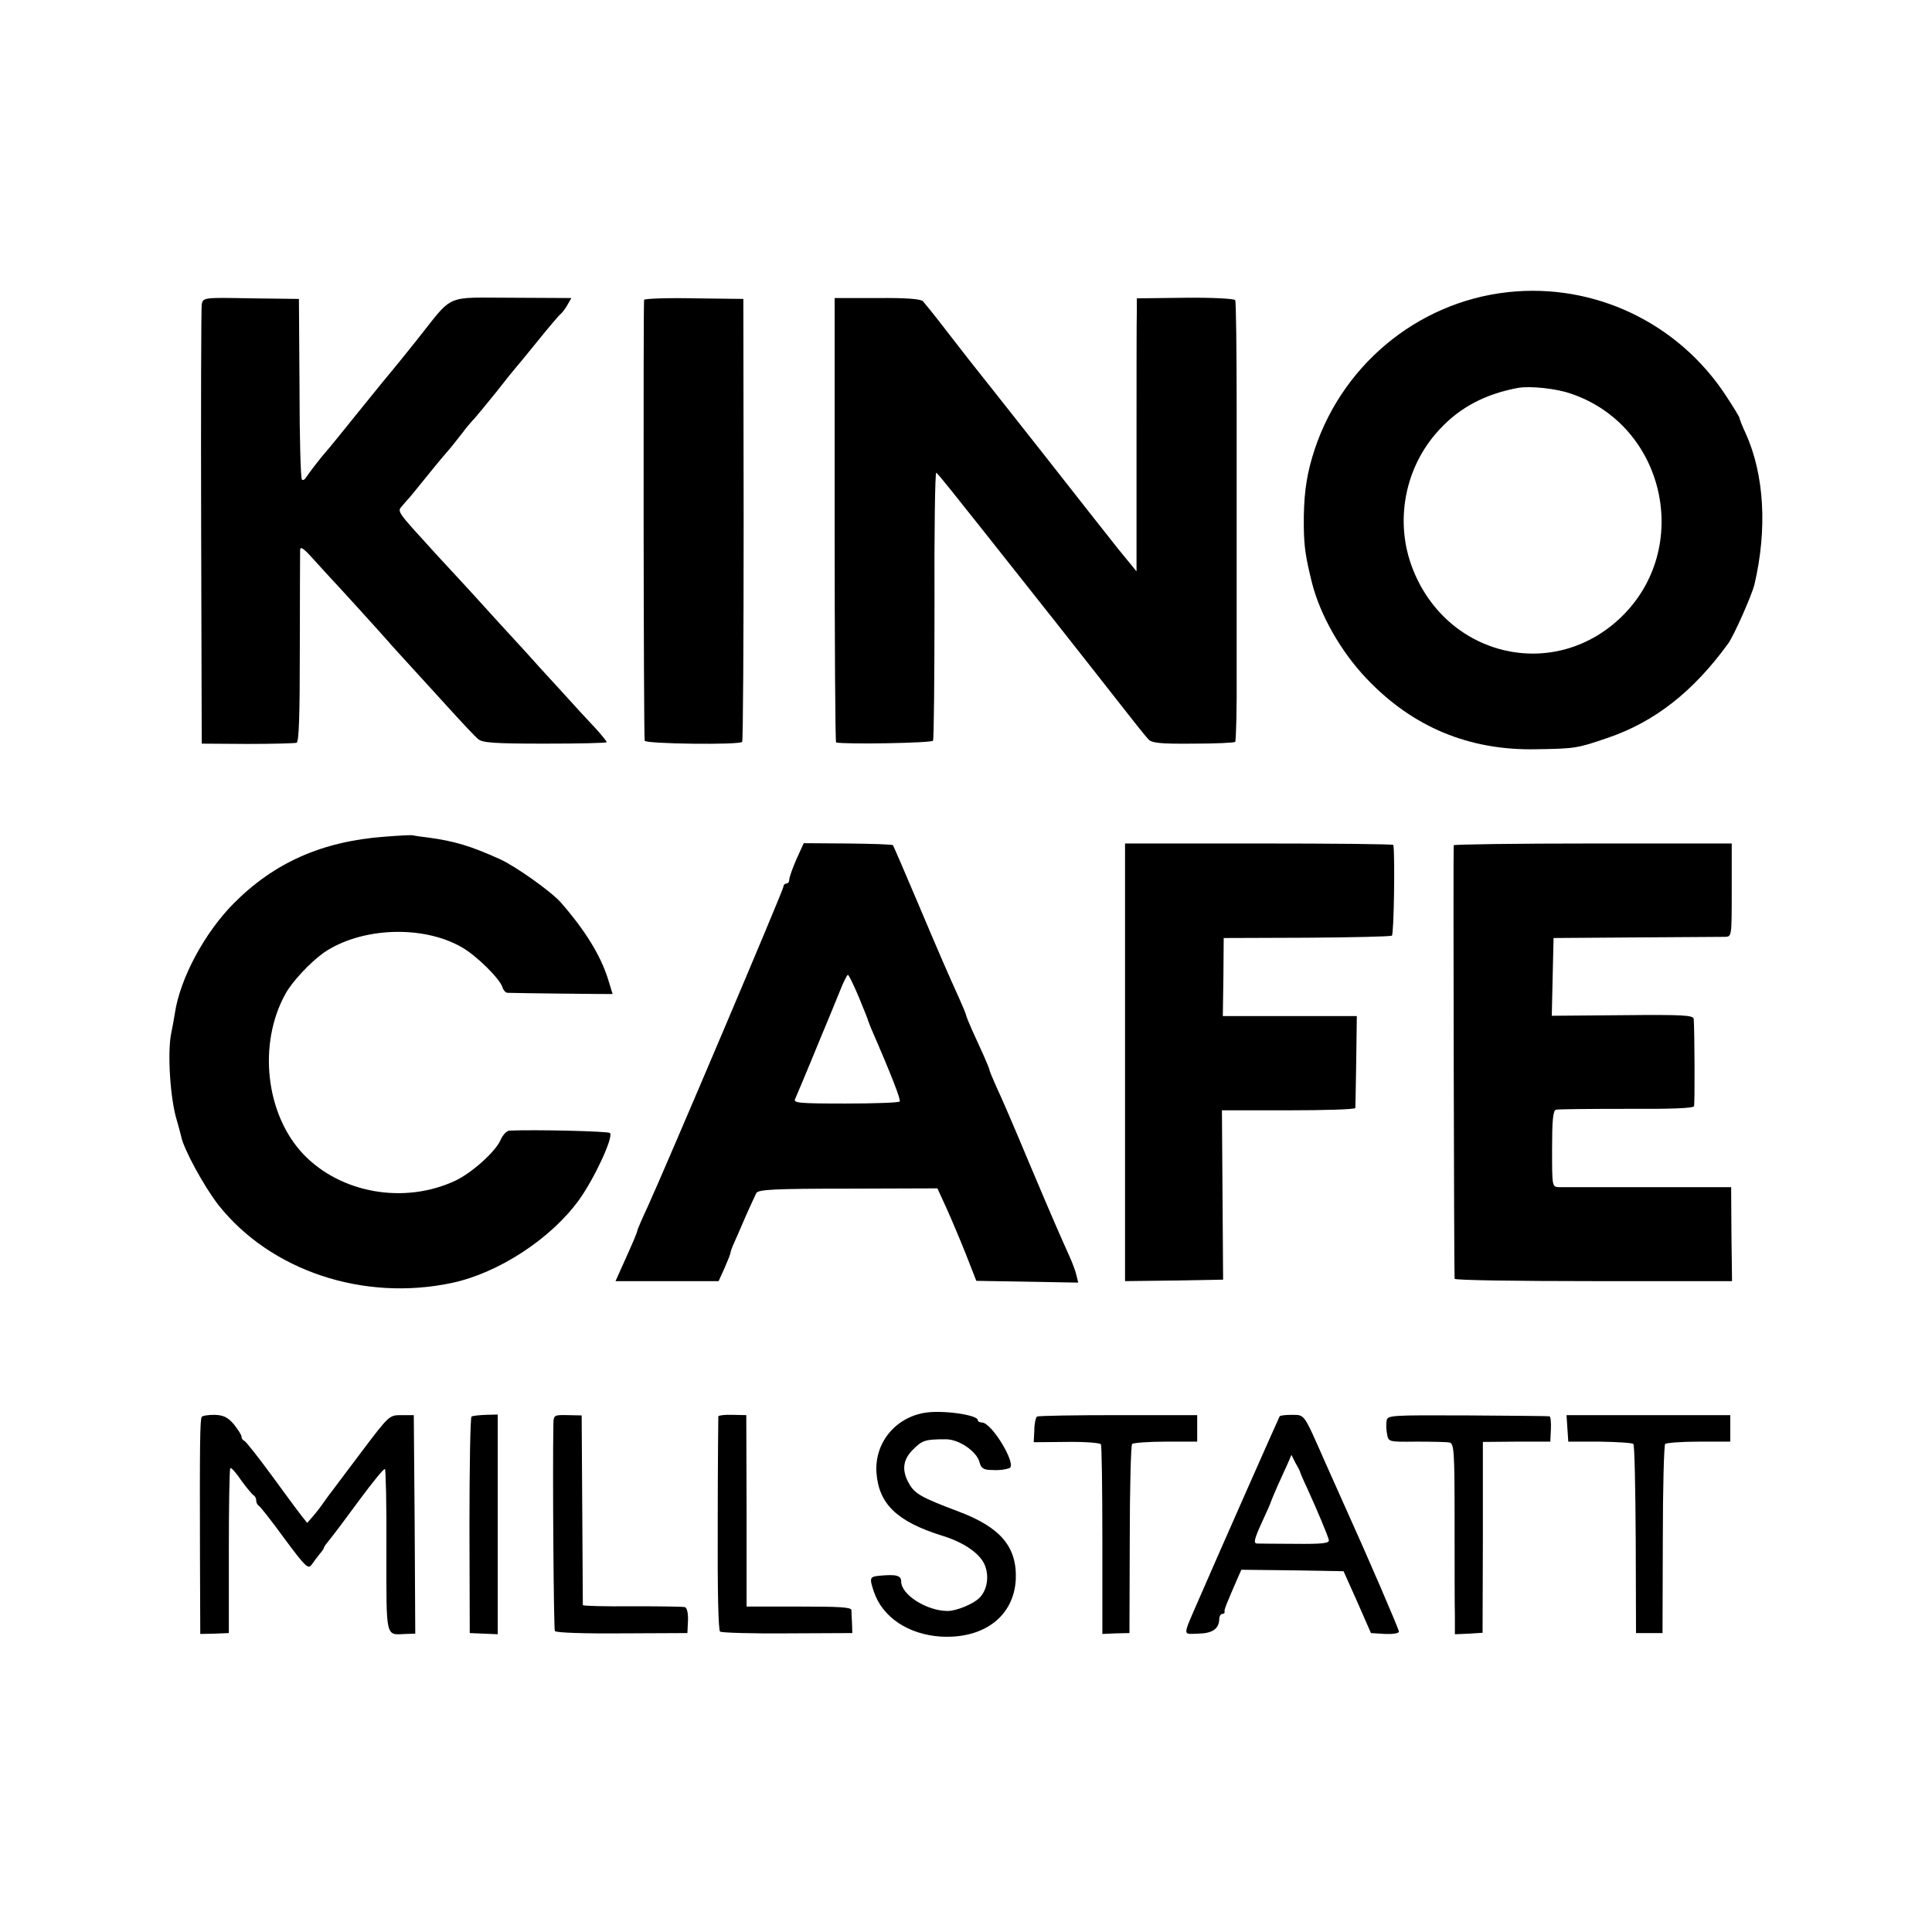 <?xml version="1.0" standalone="no"?>
<!DOCTYPE svg PUBLIC "-//W3C//DTD SVG 20010904//EN"
 "http://www.w3.org/TR/2001/REC-SVG-20010904/DTD/svg10.dtd">
<svg version="1.0" xmlns="http://www.w3.org/2000/svg"
 width="656pt" height="656pt" viewBox="0 0 656 656"
 preserveAspectRatio="xMidYMid meet">
<g transform="translate(0,656) scale(0.1,-0.1)"
fill="#000000" stroke="none">
<path d="M5120 5568 c-311 -34 -574 -255 -664 -559 -22 -74 -30 -139 -29 -238
1 -69 6 -102 28 -191 28 -109 97 -231 184 -323 157 -166 350 -246 578 -241
132 2 138 3 243 39 158 54 289 156 408 320 20 28 79 161 89 200 44 187 34 372
-29 512 -12 26 -22 51 -22 55 -1 4 -21 37 -46 75 -162 247 -447 383 -740 351z
m212 -344 c322 -107 416 -525 172 -760 -228 -219 -590 -135 -707 164 -63 160
-28 347 91 474 70 76 158 121 267 141 40 7 128 -2 177 -19z"/>
<path d="M685 5527 c-2 -12 -3 -353 -2 -757 l2 -735 155 -1 c85 0 160 2 167 4
8 3 11 87 11 320 0 174 1 325 1 335 1 12 11 6 39 -25 20 -22 48 -53 62 -68 25
-26 172 -188 200 -220 8 -10 38 -42 65 -72 28 -30 88 -97 135 -148 47 -52 93
-101 103 -109 14 -13 52 -16 227 -16 116 0 210 2 210 5 0 3 -17 24 -37 46 -21
22 -77 83 -124 135 -48 52 -97 106 -110 121 -13 14 -58 63 -99 108 -41 45 -86
95 -100 110 -14 15 -63 68 -109 118 -140 154 -133 143 -113 167 9 11 19 22 22
25 3 3 23 28 45 55 39 48 53 66 92 111 10 12 29 36 43 54 14 19 32 40 41 49 8
9 42 50 75 91 32 41 61 77 64 80 3 3 36 43 74 90 38 47 74 90 81 95 6 6 17 20
23 32 l12 21 -201 1 c-233 0 -196 17 -324 -144 -44 -55 -82 -102 -85 -105 -3
-3 -52 -63 -110 -135 -57 -71 -109 -135 -115 -141 -12 -13 -57 -71 -67 -87 -4
-6 -10 -9 -13 -5 -4 4 -8 143 -8 310 l-2 303 -162 2 c-161 3 -163 3 -168 -20z"/>
<path d="M2187 5542 c-3 -6 -2 -1471 2 -1497 1 -11 323 -15 331 -4 3 4 5 344
5 756 l-1 748 -166 2 c-92 2 -169 -1 -171 -5z"/>
<path d="M2834 4794 c0 -415 2 -755 5 -755 32 -7 324 -2 329 6 3 5 5 213 5
462 -1 249 2 451 6 448 5 -2 70 -84 147 -181 76 -96 193 -244 259 -327 66 -84
161 -204 210 -267 49 -63 96 -122 105 -131 12 -12 40 -15 152 -14 75 0 139 3
142 6 3 3 6 113 5 245 0 131 0 246 0 254 0 26 0 234 0 255 0 11 0 181 0 379 0
197 -2 363 -5 367 -3 5 -79 9 -170 8 l-164 -2 0 -46 c-1 -25 -1 -234 -1 -464
l0 -417 -63 77 c-34 43 -154 195 -266 338 -113 143 -209 265 -215 272 -16 20
-27 34 -100 128 -38 50 -75 95 -81 102 -8 8 -56 12 -156 11 l-144 0 0 -754z"/>
<path d="M1305 3719 c-212 -16 -374 -88 -512 -227 -98 -99 -181 -253 -199
-371 -3 -20 -9 -52 -13 -71 -13 -66 -3 -224 20 -296 5 -17 11 -40 14 -52 8
-43 78 -171 127 -234 177 -223 492 -328 793 -264 159 34 337 151 432 283 52
73 117 213 104 226 -6 6 -254 12 -342 8 -9 -1 -22 -15 -29 -31 -16 -39 -97
-112 -154 -139 -173 -81 -389 -43 -516 90 -128 135 -155 374 -61 544 22 41 85
108 130 140 127 87 338 95 470 18 49 -28 128 -106 137 -135 3 -10 11 -19 17
-19 9 -1 358 -5 357 -4 0 0 -7 22 -15 49 -25 81 -78 167 -161 262 -34 38 -154
123 -207 147 -100 45 -154 61 -242 73 -27 3 -52 7 -55 8 -3 1 -45 -1 -95 -5z"/>
<path d="M2704 3642 c-13 -30 -24 -61 -24 -68 0 -8 -4 -14 -10 -14 -5 0 -10
-5 -10 -11 0 -11 -402 -958 -462 -1089 -17 -36 -31 -69 -33 -75 -2 -12 -14
-39 -49 -117 l-26 -58 175 0 175 0 20 44 c11 25 20 48 20 51 0 4 6 21 14 38 8
18 26 59 40 92 15 33 30 66 34 74 7 12 59 15 312 15 l303 1 32 -70 c17 -38 47
-109 66 -157 l34 -87 173 -3 173 -3 -6 25 c-3 14 -14 43 -24 65 -30 67 -46
102 -136 315 -47 113 -97 229 -111 258 -13 29 -24 55 -24 58 0 3 -9 25 -20 50
-11 24 -29 64 -40 88 -11 25 -20 47 -20 50 0 3 -11 29 -24 58 -42 93 -62 139
-142 328 -43 102 -80 187 -82 190 -2 3 -71 5 -154 6 l-149 1 -25 -55z m211
-465 c16 -39 30 -74 31 -77 0 -3 6 -16 11 -30 71 -163 102 -244 98 -250 -2 -4
-85 -7 -184 -7 -161 0 -178 2 -171 16 4 9 29 68 55 131 26 63 53 129 60 145 7
17 23 56 36 88 12 31 25 57 28 57 3 0 19 -33 36 -73z"/>
<path d="M3820 3643 c0 -29 0 -325 0 -658 0 -333 0 -643 0 -690 l0 -85 166 2
167 3 -2 288 -2 287 226 0 c124 0 226 3 227 8 0 4 2 76 3 160 l2 152 -228 0
-227 0 2 133 1 132 281 1 c155 1 285 4 290 7 7 4 11 275 5 308 -1 3 -206 5
-456 5 l-455 0 0 -53z"/>
<path d="M4936 3690 c-2 -5 1 -1458 3 -1472 0 -5 213 -8 471 -8 l471 0 -2 159
-1 160 -281 0 c-155 0 -292 0 -304 0 -23 1 -23 3 -23 130 0 94 3 130 13 133 6
2 114 3 239 3 152 -1 228 2 230 9 3 10 2 254 -1 296 -1 13 -34 15 -241 13
l-241 -2 3 132 3 132 280 2 c154 1 290 2 303 2 22 1 22 2 22 159 l0 158 -471
0 c-259 0 -472 -3 -473 -6z"/>
<path d="M3140 1763 c-102 -17 -171 -104 -164 -204 8 -106 70 -166 225 -214
77 -24 132 -64 145 -105 13 -38 4 -81 -20 -105 -20 -21 -79 -45 -108 -45 -71
0 -158 55 -158 100 0 20 -16 25 -70 20 -37 -3 -39 -6 -23 -54 29 -87 117 -146
228 -153 146 -8 247 69 254 193 5 111 -51 178 -195 232 -125 47 -148 60 -167
94 -26 45 -22 82 14 117 31 31 41 34 111 34 45 0 105 -42 114 -78 4 -18 13
-25 33 -26 30 -2 51 0 68 6 28 9 -59 155 -93 155 -8 0 -14 4 -14 8 0 18 -120
35 -180 25z"/>
<path d="M685 1749 c-6 -8 -7 -97 -6 -475 l1 -262 48 1 49 2 0 278 c0 152 2
280 5 282 3 3 20 -16 38 -43 19 -26 38 -48 42 -50 4 -2 8 -10 8 -17 0 -7 4
-15 8 -17 4 -1 44 -52 87 -111 72 -97 81 -106 93 -90 7 10 19 26 27 36 8 9 15
19 15 22 0 3 9 15 19 27 11 13 56 73 100 133 45 61 84 109 88 107 3 -1 6 -126
5 -277 0 -303 -4 -286 66 -283 l32 1 -2 371 -3 371 -42 0 c-41 0 -42 -1 -132
-120 -50 -66 -96 -128 -103 -137 -7 -9 -20 -26 -28 -38 -8 -12 -24 -33 -36
-47 l-21 -24 -22 28 c-12 15 -58 78 -102 138 -45 61 -85 112 -90 113 -5 2 -9
8 -9 14 0 6 -12 24 -26 42 -21 24 -35 31 -66 32 -21 0 -41 -3 -43 -7z"/>
<path d="M1601 1750 c-4 -3 -7 -169 -7 -370 l1 -365 48 -2 47 -2 0 373 0 373
-41 -1 c-22 -1 -44 -3 -48 -6z"/>
<path d="M1879 1726 c-3 -165 1 -697 5 -704 3 -6 101 -9 228 -8 l222 1 2 42
c1 24 -3 43 -10 46 -6 2 -86 3 -178 3 -93 -1 -168 1 -169 4 0 3 -1 149 -2 325
l-2 319 -47 1 c-47 1 -48 0 -49 -29z"/>
<path d="M2439 1751 c0 -3 -2 -167 -2 -364 -1 -229 2 -362 8 -367 6 -4 109 -7
229 -6 l220 1 -1 33 c-1 17 -2 38 -2 45 -1 10 -42 12 -178 12 l-178 0 0 325
-1 325 -47 1 c-26 1 -47 -2 -48 -5z"/>
<path d="M3521 1750 c-4 -3 -9 -23 -9 -46 l-2 -41 111 1 c61 1 113 -3 117 -8
3 -5 5 -152 5 -327 l0 -317 46 2 46 1 1 317 c0 175 4 321 8 325 4 4 56 8 114
8 l107 0 0 45 0 45 -268 0 c-148 0 -272 -2 -276 -5z"/>
<path d="M4345 1751 c-4 -7 -222 -500 -272 -616 -59 -136 -59 -123 -5 -122 49
1 71 16 72 50 0 9 5 17 10 17 6 0 9 3 8 8 -2 6 6 25 45 115 l12 27 173 -2 174
-3 47 -105 46 -105 48 -3 c26 -1 47 2 47 8 0 8 -110 263 -179 415 -10 22 -42
94 -71 159 -75 170 -69 161 -113 162 -21 0 -40 -2 -42 -5z m70 -191 c1 -3 10
-25 22 -50 37 -81 72 -165 75 -179 2 -11 -19 -14 -117 -13 -66 0 -123 1 -127
1 -13 1 -9 16 19 77 15 33 28 61 28 64 1 3 11 28 23 55 13 28 28 62 35 77 l12
28 14 -28 c9 -15 16 -29 16 -32z"/>
<path d="M4708 1735 c-2 -11 -1 -31 2 -46 5 -25 6 -25 100 -24 52 0 103 -1
112 -3 15 -4 17 -28 17 -266 0 -143 0 -289 1 -323 l0 -62 47 2 47 3 1 324 0
324 115 1 114 0 2 43 c1 23 -1 43 -5 43 -3 1 -128 2 -278 3 -265 1 -272 1
-275 -19z"/>
<path d="M5322 1710 l3 -45 107 0 c59 -1 110 -4 114 -8 4 -3 7 -149 8 -324 l1
-318 45 0 45 0 1 318 c0 174 4 320 8 324 4 4 55 8 114 8 l107 0 0 45 0 45
-278 0 -278 0 3 -45z"/>
</g>
</svg>
